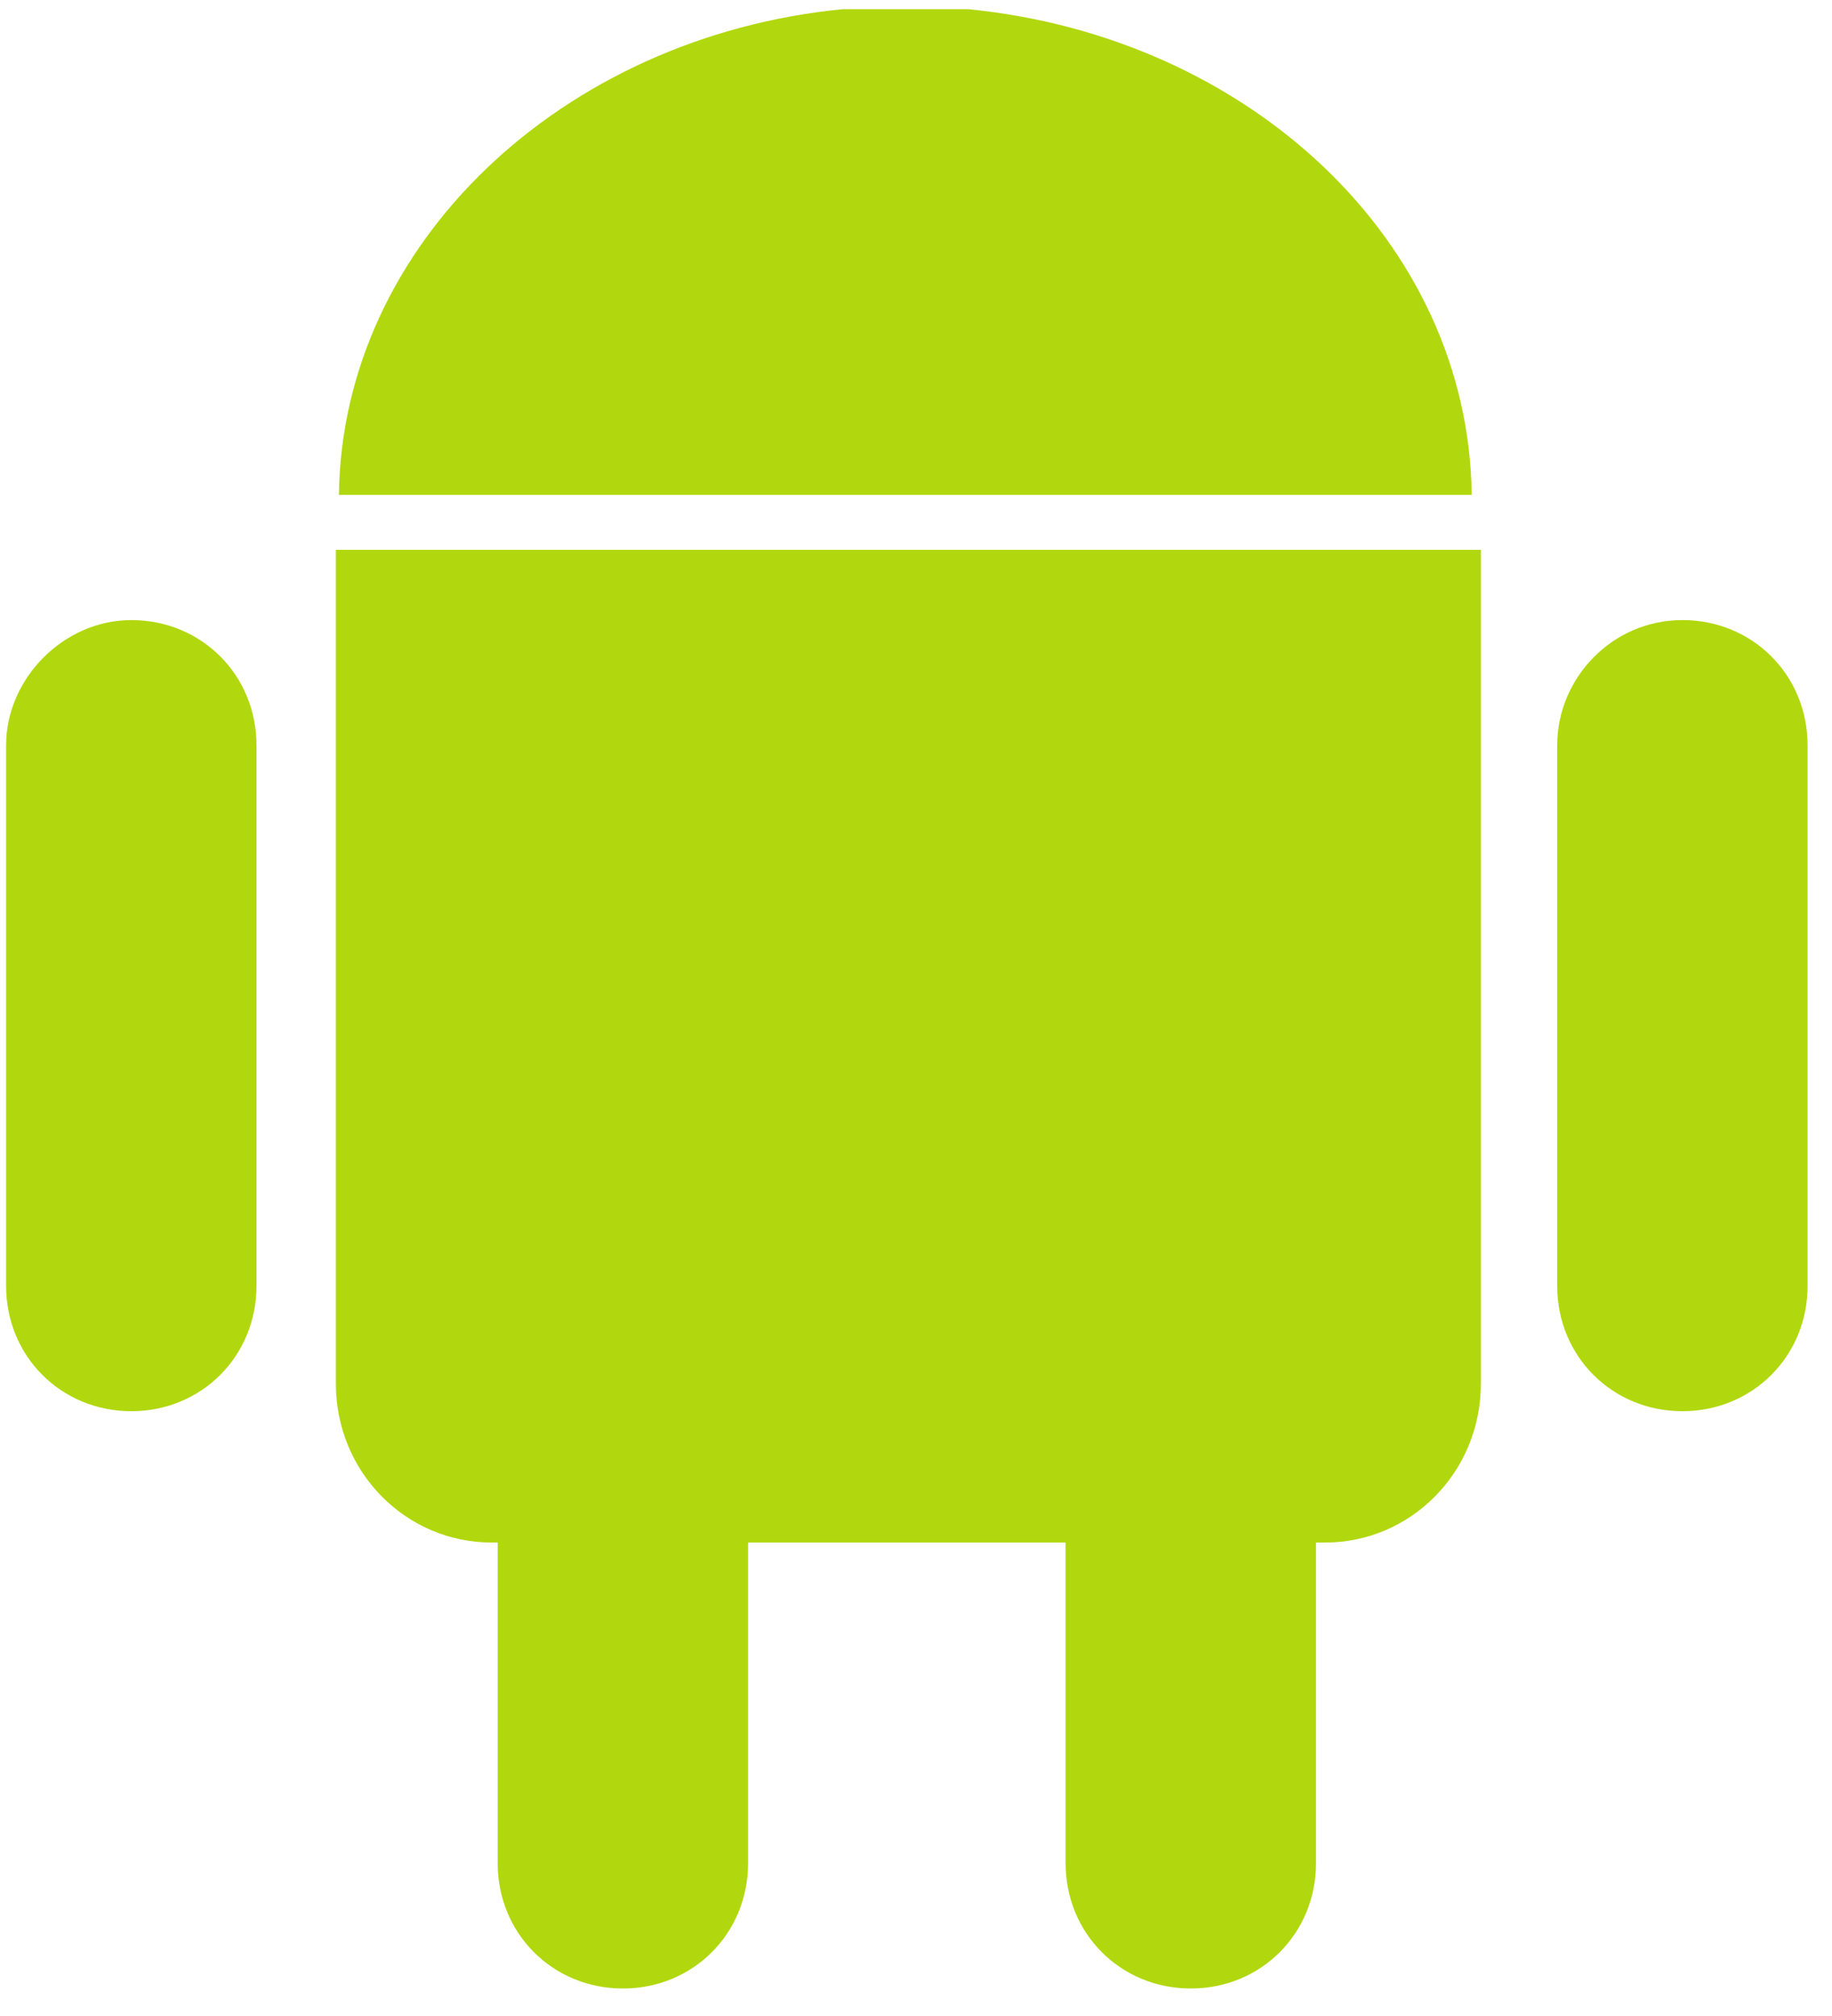 <svg xmlns="http://www.w3.org/2000/svg" width="60" height="66" viewBox="0 0 60 66" fill="none"><path d="M20.4 39.2C22.7 39.2 24.5 41 24.5 43.3V61C24.5 63.3 22.7 65.1 20.4 65.1C18.1 65.1 16.3 63.3 16.3 61V43.3C16.3 41.1 18.1 39.2 20.4 39.2Z" fill="#B1D80E"></path><path d="M11 18C11 18.2 11 18.3 11 18.5V45.3C11 48.2 13.3 50.5 16.1 50.5H43.4C46.2 50.5 48.5 48.2 48.5 45.3V18.5C48.5 18.3 48.5 18.2 48.5 18H11Z" fill="#B1D80E"></path><path d="M39 39.2C41.3 39.2 43.1 41 43.1 43.3V61C43.1 63.3 41.3 65.1 39 65.1C36.7 65.1 34.9 63.3 34.9 61V43.3C34.9 41.1 36.7 39.2 39 39.2ZM4.3 20.3C6.6 20.3 8.4 22.1 8.4 24.4V42.1C8.4 44.4 6.6 46.2 4.3 46.2C2 46.2 0.2 44.4 0.2 42.1V24.4C0.2 22.2 2.1 20.3 4.3 20.3ZM55.1 20.3C57.4 20.3 59.2 22.1 59.2 24.4V42.1C59.2 44.4 57.4 46.2 55.1 46.2C52.8 46.2 51 44.4 51 42.1V24.4C51 22.2 52.8 20.3 55.1 20.3ZM11.1 16.2C11.2 8 18.4 1.2 27.6 0.3H31.7C40.9 1.2 48.1 7.9 48.2 16.2H11.1Z" fill="#B1D80E"></path></svg>